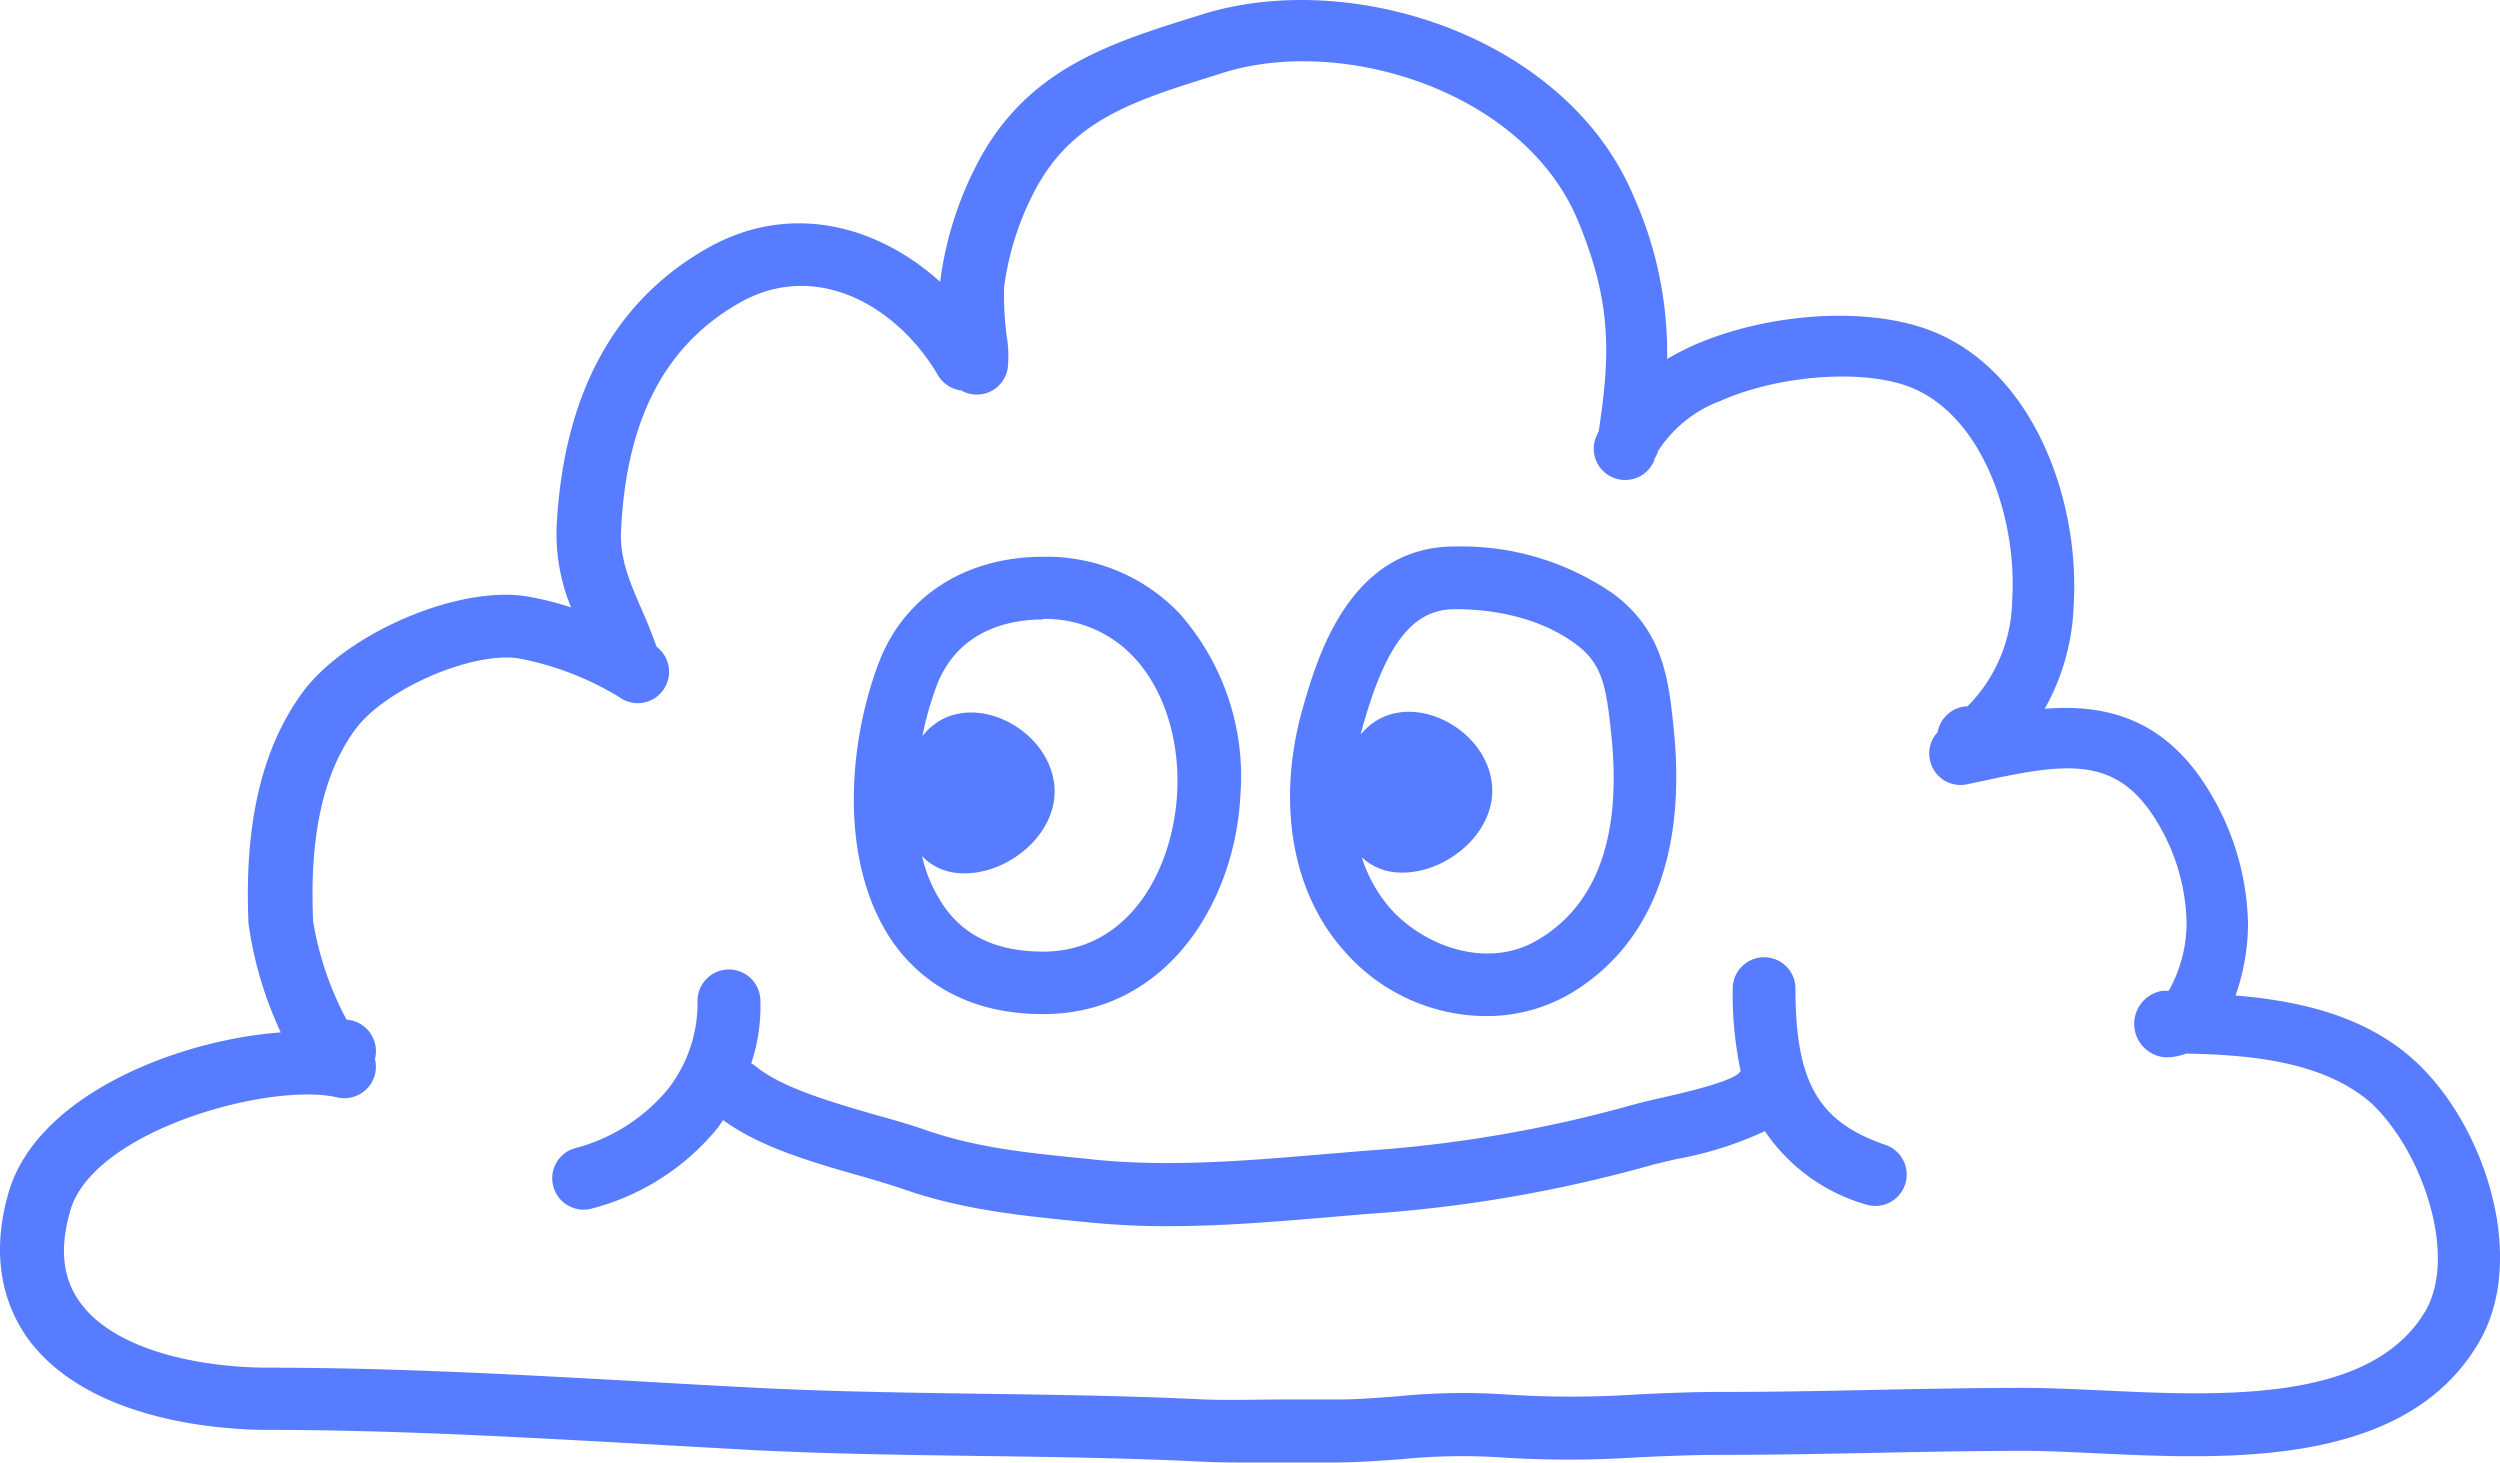 <svg xmlns="http://www.w3.org/2000/svg" fill="none" viewBox="3 14 54.7 32">  <path d="M25.813 36.188h.063c2.645-.027 4.15-2.437 4.265-4.803a5.382 5.382 0 0 0-1.34-3.97 4.014 4.014 0 0 0-2.977-1.233c-1.705 0-3.05.87-3.599 2.327-.691 1.828-.861 4.424.316 6.112.502.711 1.48 1.567 3.272 1.567Zm0-8.645a2.644 2.644 0 0 1 1.984.824c.659.691 1.018 1.797.96 2.958-.08 1.669-1.026 3.477-2.909 3.497-.999 0-1.72-.313-2.195-.994a3.255 3.255 0 0 1-.48-1.098c.222.233.528.368.85.376 1 .055 2.135-.848 2.047-1.904-.11-1.329-1.995-2.229-2.887-1.098a6.99 6.99 0 0 1 .31-1.098c.486-1.273 1.675-1.452 2.328-1.452l-.008-.01ZM35.5 36.232a3.64 3.64 0 0 0 1.834-.477c1.784-1.049 2.574-3.058 2.284-5.84-.108-1.032-.22-2.097-1.304-2.912a5.824 5.824 0 0 0-3.436-1.046h-.047c-2.322 0-3.019 2.47-3.326 3.535-.58 2.044-.244 4.026.898 5.305a4.134 4.134 0 0 0 3.098 1.435Zm-.666-8.903h.025c.743 0 1.805.154 2.632.774.579.434.656.939.765 1.982.23 2.212-.313 3.721-1.616 4.484-1.098.65-2.484.132-3.214-.686a3.137 3.137 0 0 1-.631-1.128c.218.206.504.325.804.335 1.002.055 2.135-.848 2.047-1.905-.107-1.323-1.976-2.217-2.873-1.114.016-.069.033-.135.052-.203.51-1.8 1.095-2.539 2.009-2.539Z" fill="#587CFF"></path>  <path d="M44.241 39.045c-1.462-.502-1.956-1.372-1.956-3.414a.686.686 0 0 0-1.373 0c-.01.606.049 1.21.173 1.803a.36.36 0 0 0-.04.05c-.22.2-1.239.434-1.675.532a14.88 14.88 0 0 0-.634.154 28.681 28.681 0 0 1-5.843 1.007l-.895.074c-1.666.143-3.39.288-5.022.124l-.233-.025c-1.274-.126-2.371-.236-3.5-.628-.329-.116-.697-.22-1.097-.332-.947-.275-2.018-.582-2.594-1.046a.765.765 0 0 0-.115-.077c.153-.458.22-.94.198-1.422a.688.688 0 0 0-1.373.088 3.049 3.049 0 0 1-.667 1.921 3.94 3.94 0 0 1-2.044 1.277.686.686 0 0 0 .392 1.314 5.264 5.264 0 0 0 2.745-1.748c.046-.06.09-.126.134-.19.79.582 1.921.915 2.953 1.208.37.107.722.209 1.018.313 1.28.442 2.512.565 3.813.697l.233.022c.568.056 1.139.084 1.71.082 1.196 0 2.396-.101 3.567-.2.297-.025.593-.052.89-.074a30.28 30.28 0 0 0 6.106-1.057c.15-.04.349-.085.565-.137a7.845 7.845 0 0 0 1.938-.612c.522.773 1.3 1.34 2.195 1.6a.686.686 0 1 0 .445-1.298l-.014-.005Z" fill="#587CFF"></path>  <path d="M55.72 37.108c-1.038-.881-2.389-1.21-3.807-1.326.178-.5.27-1.027.274-1.558a5.795 5.795 0 0 0-.881-2.964c-.977-1.579-2.286-1.853-3.568-1.752.39-.692.608-1.469.634-2.264.138-2.27-.85-5.05-3.019-5.966-1.372-.582-3.595-.464-5.291.274-.2.09-.395.191-.585.302a8.382 8.382 0 0 0-.716-3.52c-1.457-3.533-6.186-5.037-9.44-4.024l-.13.04c-1.948.607-3.79 1.181-4.86 3.33-.393.78-.65 1.62-.76 2.486-1.345-1.215-3.266-1.775-5.1-.732-2.047 1.163-3.153 3.222-3.293 6.117-.018.596.09 1.189.318 1.74a6.502 6.502 0 0 0-.999-.247c-1.512-.225-3.921.823-4.866 2.091-.903 1.224-1.292 2.887-1.193 5.08.116.822.354 1.622.705 2.374-2.259.165-5.333 1.373-5.953 3.497-.458 1.572 0 2.629.445 3.238 1.372 1.82 4.347 1.962 5.214 1.962 2.745 0 5.56.16 8.272.31l2.267.127c1.685.088 3.395.11 5.05.134 1.575.02 3.205.044 4.797.121.316.017.634.022.947.022H32.106c.549 0 1.073-.038 1.575-.074a13.2 13.2 0 0 1 2.108-.041c1.019.068 2.041.068 3.06 0 .574-.025 1.18-.052 1.745-.052 1.131 0 2.284-.022 3.395-.044 1.112-.022 2.196-.044 3.294-.044.486 0 1.037.027 1.624.055 2.819.131 6.68.31 8.3-2.377 1.152-1.872.137-4.935-1.488-6.315Zm.334 5.601c-1.2 1.987-4.449 1.836-7.062 1.713-.6-.027-1.169-.055-1.687-.055-1.098 0-2.229.022-3.31.044s-2.248.047-3.368.044c-.6 0-1.218.027-1.808.055-.959.064-1.92.064-2.88 0a14.153 14.153 0 0 0-2.327.038c-.477.036-.966.08-1.476.072h-.98c-.6 0-1.224.022-1.82 0-1.616-.08-3.26-.102-4.846-.124-1.647-.025-3.337-.047-4.998-.134-.754-.039-1.506-.08-2.258-.124-2.745-.154-5.558-.313-8.352-.313-1.485 0-3.35-.37-4.116-1.41-.396-.53-.47-1.194-.226-2.034.514-1.754 4.375-2.81 5.84-2.47a.689.689 0 0 0 .824-.837.695.695 0 0 0-.304-.762.682.682 0 0 0-.316-.1 6.906 6.906 0 0 1-.733-2.157c-.082-1.866.22-3.241.928-4.202.647-.875 2.541-1.701 3.567-1.548.777.147 1.52.432 2.196.843a.686.686 0 1 0 .823-1.098 10.705 10.705 0 0 0-.329-.823c-.255-.588-.478-1.098-.447-1.716.112-2.428.96-4.059 2.593-4.986 1.68-.955 3.455.074 4.342 1.586a.681.681 0 0 0 .508.332.686.686 0 0 0 1.015-.47c.027-.24.02-.485-.022-.724a7.161 7.161 0 0 1-.055-1.067 6.297 6.297 0 0 1 .623-2.017c.81-1.625 2.166-2.048 4.043-2.632l.129-.042c2.635-.823 6.587.415 7.761 3.239.716 1.737.725 2.846.453 4.608-.027.057-.055.115-.077.175a.687.687 0 0 0 1.295.456v-.027a.643.643 0 0 0 .083-.176c.327-.505.808-.89 1.372-1.098 1.312-.579 3.197-.702 4.202-.274 1.553.661 2.28 2.876 2.173 4.621a3.365 3.365 0 0 1-.977 2.339.686.686 0 0 0-.655.568.673.673 0 0 0-.168.604.683.683 0 0 0 .823.532l.335-.071c1.834-.396 2.915-.55 3.782.848.425.677.658 1.456.675 2.256 0 .52-.134 1.033-.39 1.487h-.134a.733.733 0 0 0 .085 1.457c.147-.002.291-.03.428-.082 1.455.025 2.994.184 4.018 1.054 1.14 1.03 1.946 3.37 1.205 4.602Z" fill="#587CFF"></path></svg>
